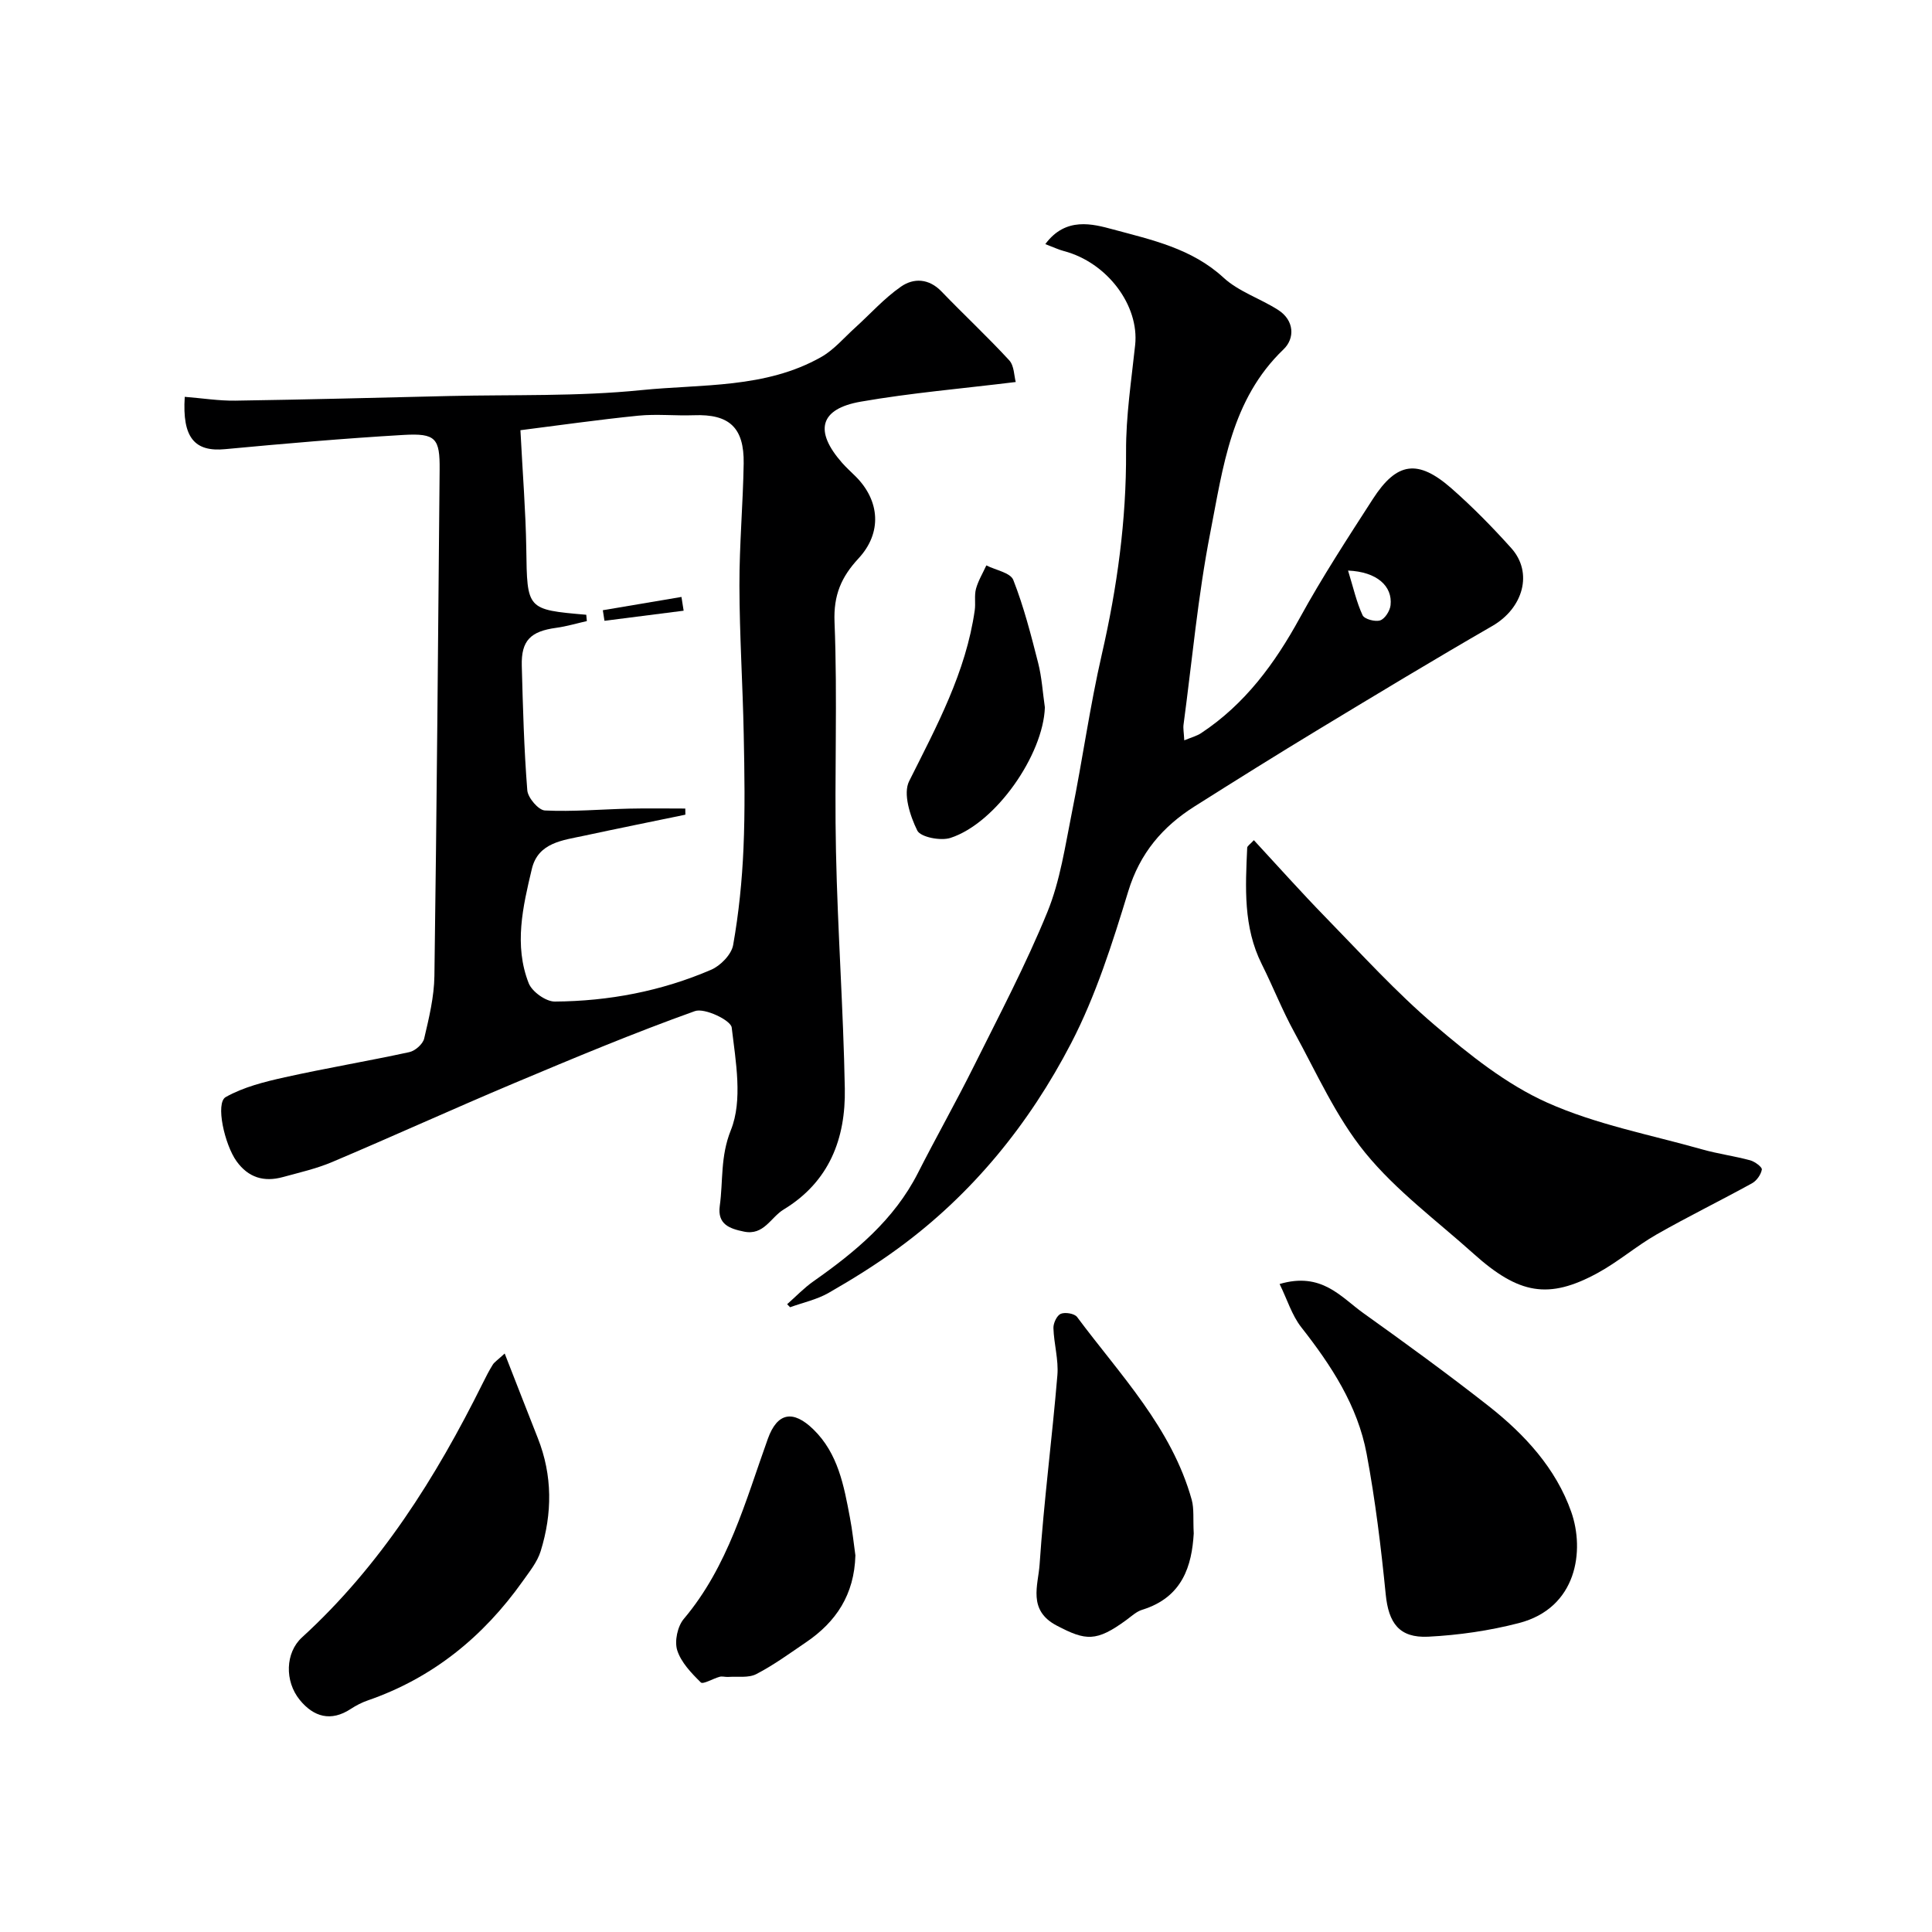 <svg enable-background="new 0 0 400 400" viewBox="0 0 400 400" xmlns="http://www.w3.org/2000/svg"><g fill="#000001"><path d="m38.25 82.16c3.68.29 7.08.84 10.47.79 14.76-.22 29.53-.61 44.29-.96 13.26-.31 26.61.12 39.77-1.22 12.55-1.27 25.72-.3 37.29-6.88 2.61-1.49 4.67-3.96 6.95-6.02 3.16-2.86 6.04-6.11 9.51-8.52 2.64-1.84 5.78-1.72 8.4 1 4.62 4.8 9.51 9.35 14.02 14.25 1.04 1.13 1 3.24 1.35 4.49-11.22 1.38-21.73 2.26-32.09 4.07-8.52 1.49-9.67 6.06-3.87 12.66.88 1 1.88 1.89 2.82 2.83 5.05 5.05 5.48 11.69.59 16.96-3.56 3.84-5.2 7.58-4.97 13.2.64 15.8-.04 31.65.3 47.47.34 16.37 1.53 32.72 1.83 49.09.19 10.34-3.19 19.29-12.67 25.05-2.69 1.63-4.09 5.43-8.22 4.57-2.97-.61-5.52-1.5-5-5.32.72-5.2.09-10.19 2.3-15.7 2.48-6.17 1.01-14.17.17-21.24-.18-1.5-5.62-4.11-7.62-3.39-12.67 4.53-25.11 9.74-37.52 14.96-12.58 5.3-25 10.96-37.57 16.28-3.26 1.38-6.79 2.18-10.22 3.12-3.89 1.07-7.13.13-9.58-3.27-2.48-3.44-4.43-12.07-2.24-13.3 3.68-2.07 8.03-3.16 12.23-4.09 8.55-1.9 17.21-3.35 25.78-5.21 1.21-.26 2.8-1.67 3.07-2.81 1-4.26 2.06-8.63 2.12-12.97.49-34.92.76-69.84 1.08-104.77.06-6.54-.77-7.62-7.5-7.23-12.31.72-24.6 1.79-36.87 2.94-6.35.62-8.95-2.36-8.4-10.83zm83.13 45.12c.04.44.08.87.12 1.31-2.11.47-4.19 1.1-6.32 1.39-5.34.72-7.29 2.64-7.15 7.86.23 8.6.46 17.21 1.14 25.78.12 1.55 2.31 4.11 3.64 4.18 5.78.28 11.6-.24 17.4-.38 3.89-.09 7.78-.02 11.67-.02.01.42.01.85.02 1.27-6.98 1.45-13.97 2.85-20.93 4.35-4.45.96-9.56 1.4-10.86 6.89-1.86 7.8-3.73 15.8-.65 23.65.69 1.76 3.55 3.81 5.4 3.8 11.17-.07 22.08-2.15 32.37-6.58 1.95-.84 4.21-3.16 4.56-5.12 1.17-6.6 1.85-13.33 2.14-20.03.34-7.85.21-15.73.05-23.59-.2-10.26-.87-20.52-.89-30.78-.02-8.43.74-16.85.88-25.28.12-7.49-3.01-10.29-10.32-10.01-3.83.14-7.69-.29-11.49.09-8.37.84-16.71 2.04-24.41 3.01.47 9.16 1.09 16.81 1.21 24.47.18 12.66.04 12.67 12.42 13.74z"/><path d="m162.97 270.02c1.8-1.58 3.47-3.35 5.42-4.72 8.68-6.1 16.73-12.74 21.67-22.47 3.76-7.4 7.86-14.64 11.56-22.07 5.25-10.55 10.77-21.01 15.22-31.91 2.67-6.53 3.7-13.77 5.11-20.77 2.19-10.86 3.7-21.86 6.18-32.65 3.17-13.83 5.08-27.71 5.01-41.93-.04-7.35 1.1-14.72 1.88-22.06.88-8.2-5.79-17.1-14.75-19.46-1.14-.3-2.23-.83-3.85-1.44 4.22-5.72 9.84-4.17 13.99-3.05 7.99 2.16 16.32 3.93 22.9 9.99 3.15 2.91 7.63 4.32 11.33 6.7 3.35 2.15 3.48 5.87 1.1 8.15-10.86 10.4-12.52 24.44-15.15 37.88-2.57 13.13-3.77 26.53-5.55 39.81-.11.8.07 1.65.15 3.26 1.41-.59 2.56-.88 3.5-1.5 9.09-6.01 15.26-14.42 20.44-23.88 4.62-8.42 9.89-16.5 15.1-24.58 4.96-7.69 9.32-8.31 16.29-2.2 4.37 3.84 8.47 8.02 12.36 12.35 4.6 5.11 2.46 12.46-3.91 16.13-12.08 6.97-24.03 14.19-35.96 21.41-8.61 5.21-17.15 10.55-25.66 15.93-6.66 4.21-11.35 9.7-13.76 17.6-3.27 10.71-6.7 21.58-11.83 31.46-8.67 16.69-20.44 31.23-35.81 42.46-4.59 3.36-9.46 6.39-14.4 9.22-2.42 1.39-5.3 2-7.97 2.97-.2-.21-.41-.42-.61-.63zm116.13-151.89c1.11 3.6 1.76 6.57 3.01 9.25.38.81 2.62 1.41 3.65 1.06.98-.33 2.01-1.97 2.14-3.13.44-3.95-2.81-6.93-8.8-7.18z"/><path d="m259.6 173.95c4.99 5.39 9.79 10.78 14.82 15.94 7.42 7.6 14.59 15.52 22.65 22.38 7.15 6.1 14.8 12.23 23.27 16.02 10.1 4.52 21.29 6.63 32.04 9.67 3.28.93 6.69 1.38 9.98 2.27.96.26 2.5 1.41 2.41 1.91-.18 1.05-1.07 2.31-2.02 2.84-6.55 3.61-13.28 6.9-19.77 10.6-4.23 2.42-7.98 5.69-12.26 8.01-10.07 5.47-16.24 4.42-25.63-4.02-7.61-6.83-16.02-13.04-22.42-20.88-6.05-7.41-10.06-16.52-14.72-25.02-2.49-4.54-4.39-9.4-6.71-14.04-3.86-7.7-3.39-15.91-3.02-24.12.02-.37.62-.72 1.38-1.56z"/><path d="m264.93 265.84c8.71-2.57 12.68 2.7 17.33 6.02 8.76 6.26 17.48 12.6 25.95 19.25 7.45 5.86 13.93 12.89 17.1 21.91 2.8 7.96 1.25 19.89-10.84 23.02-6.1 1.58-12.47 2.5-18.76 2.82-6.05.3-8.22-2.86-8.81-8.75-.97-9.74-2.15-19.48-3.95-29.1-1.86-9.99-7.34-18.33-13.56-26.25-1.93-2.48-2.89-5.72-4.46-8.92z"/><path d="m104.49 280.23c2.42 6.18 4.62 11.86 6.86 17.52 3.06 7.73 3.01 15.59.59 23.4-.69 2.24-2.32 4.24-3.71 6.21-8.17 11.51-18.64 20.05-32.1 24.7-1.22.42-2.41 1.04-3.5 1.75-4.13 2.72-7.7 1.65-10.56-1.85-3.19-3.91-2.99-9.8.44-12.94 16.26-14.86 27.73-33.1 37.42-52.61.65-1.31 1.31-2.61 2.08-3.85.33-.54.94-.91 2.48-2.33z"/><path d="m247.15 317.49c-.39 6.64-2.28 13.21-10.68 15.8-1.2.37-2.23 1.35-3.28 2.12-6.24 4.56-8.39 4.3-14.39 1.16-6.1-3.19-3.85-8.38-3.56-12.68.88-13.08 2.59-26.1 3.68-39.16.27-3.21-.72-6.51-.82-9.78-.03-1.01.72-2.6 1.52-2.94.91-.38 2.84-.06 3.38.66 8.92 11.99 19.58 22.92 23.74 37.87.5 1.86.25 3.95.41 6.95z"/><path d="m177.1 322.03c-.22 8.13-4.01 13.77-10.21 17.98-3.37 2.29-6.69 4.72-10.3 6.59-1.62.84-3.88.46-5.85.59-.58.04-1.2-.18-1.74-.03-1.36.36-3.44 1.62-3.9 1.17-1.96-1.93-4.09-4.15-4.89-6.66-.59-1.87.06-4.95 1.36-6.49 9.2-10.9 12.75-24.34 17.41-37.31 1.95-5.41 5.2-6.04 9.43-1.92 5.1 4.97 6.31 11.62 7.55 18.21.53 2.73.8 5.5 1.14 7.87z"/><path d="m216.33 146.46c-.33 9.78-10.13 23.97-19.55 27.02-2.03.66-6.2-.16-6.87-1.53-1.5-3.04-2.98-7.65-1.68-10.22 5.7-11.39 11.75-22.54 13.58-35.38.21-1.47-.12-3.05.26-4.45.46-1.68 1.41-3.23 2.14-4.84 1.93.98 4.99 1.51 5.58 3.01 2.18 5.55 3.67 11.39 5.15 17.19.76 2.98.94 6.12 1.39 9.2z"/><path d="m124.81 126.34c5.43-.92 10.86-1.83 16.28-2.75.15.95.3 1.9.45 2.85-5.46.7-10.92 1.39-16.39 2.09-.12-.73-.23-1.46-.34-2.19z"/></g></svg>